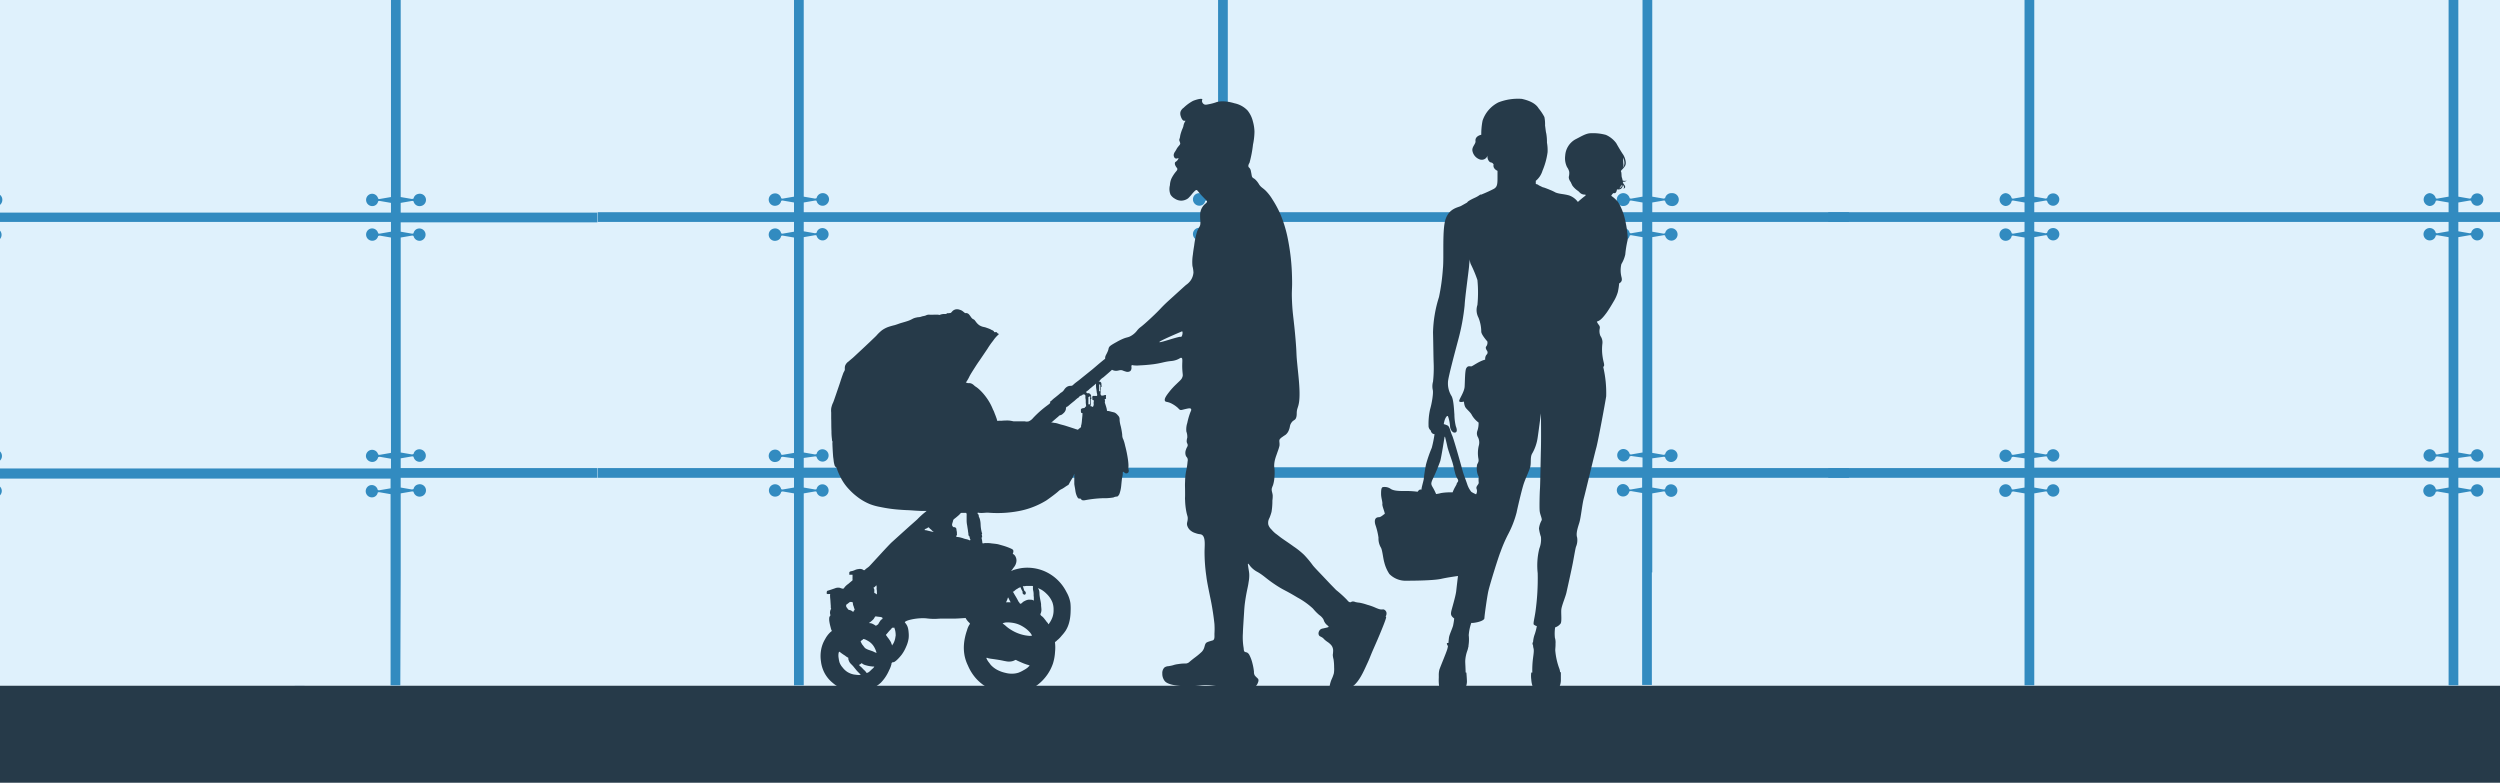 <svg id="Capa_1" data-name="Capa 1" xmlns="http://www.w3.org/2000/svg" viewBox="0 0 642 201"><defs><style>.cls-1{fill:#328bc0;}.cls-2{fill:#dff1fc;}.cls-3{fill:#66a1d7;}.cls-4{fill:#263a49;}</style></defs><path class="cls-1" d="M128.7,57V54.5H78.2V52l2.9-.5a.6.6,0,0,1,.4.1,1.58,1.58,0,0,0,1.9,1.2,1.66,1.66,0,0,0,1.2-1.9,1.58,1.58,0,0,0-1.9-1.2,1.49,1.49,0,0,0-1.2,1.2c-.1,0-.3.1-.4.1l-2.9-.5V-.3H75.7V50.5l-2.9.5a.6.6,0,0,1-.4-.1,1.59,1.59,0,1,0-1.2,1.9,1.49,1.49,0,0,0,1.2-1.2.6.6,0,0,1,.4-.1l2.9.5v2.5H-4.7L-4.76,57H75.7v2.4l-2.9.5a.6.6,0,0,1-.4-.1,1.59,1.59,0,1,0-1.2,1.9,1.49,1.49,0,0,0,1.2-1.2.6.6,0,0,1,.4-.1l2.9.5v55.3l-2.9.5a.6.6,0,0,1-.4-.1,1.59,1.59,0,1,0-1.2,1.9,1.49,1.49,0,0,0,1.2-1.2c.1,0,.3-.1.4-.1l2.9.4v2.5H-4.67c0,.87.06,1.73.1,2.6H75.7v2.5l-2.9.5c-.2,0-.3,0-.4-.1a1.59,1.59,0,1,0-1.2,1.9,1.49,1.49,0,0,0,1.2-1.2c.1,0,.3-.1.4-.1l2.9.5V176h2.5V126.7l2.9-.5a.6.6,0,0,1,.4.1,1.59,1.59,0,1,0,1.2-1.9,1.49,1.49,0,0,0-1.2,1.2.6.6,0,0,1-.4.1l-2.9-.5v-2.5h50.5v-2.5H78.2v-2.5l2.9-.4a.6.6,0,0,1,.4.1,1.59,1.59,0,1,0,1.2-1.9,1.49,1.49,0,0,0-1.2,1.2c-.1,0-.3.1-.4.1l-2.9-.5V60.9l2.9-.5a.6.6,0,0,1,.4.1,1.59,1.59,0,1,0,1.2-1.9,1.49,1.49,0,0,0-1.2,1.2c-.1,0-.3.1-.4.1l-2.9-.5V57Z"/><rect class="cls-2" y="-0.1" width="642" height="176.2"/><path class="cls-3" d="M318.5,27.3h-.4A.3.3,0,0,0,318.5,27.3Z"/><rect class="cls-4" y="176.1" width="642" height="24.9"/><path class="cls-1" d="M424.3,147V126.7l2.9-.5a.6.6,0,0,1,.4.1,1.59,1.59,0,1,0,3.1-.7,1.66,1.66,0,0,0-1.9-1.2,1.49,1.49,0,0,0-1.2,1.2.6.6,0,0,1-.4.1l-2.9-.5v-2.5h50.5v-2.5H424.3v-2.5l2.9-.4a.6.6,0,0,1,.4.1,1.58,1.58,0,0,0,1.9,1.2,1.71,1.71,0,0,0,1.3-1.6,1.58,1.58,0,0,0-1.6-1.6,1.6,1.6,0,0,0-1.6,1.3c-.1,0-.3.1-.4.1l-2.9-.5V60.9l2.9-.5c.2,0,.3,0,.4.1a1.71,1.71,0,0,0,1.6,1.3,1.6,1.6,0,1,0,0-3.2,1.6,1.6,0,0,0-1.6,1.3c-.1,0-.3.1-.4.1l-2.9-.5V57h50.5V54.5H424.3V52l2.9-.5c.2,0,.3,0,.4.1a1.71,1.71,0,0,0,1.6,1.3,1.66,1.66,0,1,0,.3-3.3h-.3a1.6,1.6,0,0,0-1.6,1.3c-.1,0-.3.1-.4.1l-2.9-.5V-.3h-2.5V50.5l-2.9.5a.6.6,0,0,1-.4-.1,1.71,1.71,0,0,0-1.6-1.3,1.66,1.66,0,0,0-.3,3.3h.3a1.6,1.6,0,0,0,1.6-1.3.6.6,0,0,1,.4-.1l2.9.5v2.5H315.3V52l2.9-.5c.2,0,.3,0,.4.1a1.58,1.58,0,0,0,1.9,1.2,1.71,1.71,0,0,0,1.3-1.6,1.58,1.58,0,0,0-1.6-1.6,1.6,1.6,0,0,0-1.6,1.3c-.1,0-.3.1-.4.1l-2.9-.5V-.3h-2.5V50.5l-2.9.5a.6.6,0,0,1-.4-.1,1.59,1.59,0,1,0-3.1.7,1.66,1.66,0,0,0,1.9,1.2,1.49,1.49,0,0,0,1.2-1.2.6.6,0,0,1,.4-.1l2.9.5v2.5H206.4V52l2.9-.5c.2,0,.3,0,.4.1a1.58,1.58,0,0,0,1.9,1.2,1.71,1.71,0,0,0,1.3-1.6,1.58,1.58,0,0,0-1.6-1.6,1.6,1.6,0,0,0-1.6,1.3c-.1,0-.3.1-.4.1l-2.9-.5V-.3h-2.5V50.5L201,51a.6.6,0,0,1-.4-.1,1.58,1.58,0,0,0-1.9-1.2,1.59,1.59,0,1,0,.7,3.1,1.49,1.49,0,0,0,1.2-1.2.6.6,0,0,1,.4-.1l2.9.5v2.5H153.5V57h50.4v2.5L201,60a.6.6,0,0,1-.4-.1,1.58,1.58,0,0,0-1.9-1.2,1.59,1.59,0,1,0,.7,3.1,1.49,1.49,0,0,0,1.2-1.2.6.6,0,0,1,.4-.1l2.9.5v55.3l-2.9.5a.6.6,0,0,1-.4-.1,1.58,1.58,0,0,0-1.9-1.2,1.59,1.59,0,1,0,.7,3.1,1.49,1.49,0,0,0,1.2-1.2c.1,0,.3-.1.4-.1l2.9.4v2.5H153.5v2.5h50.4v2.5l-2.9.5a.6.6,0,0,1-.4-.1,1.59,1.59,0,1,0-1.2,1.9,1.49,1.49,0,0,0,1.2-1.2c.1,0,.3-.1.4-.1l2.9.5V176h2.5V126.7l2.9-.5a.6.6,0,0,1,.4.1,1.58,1.58,0,0,0,1.9,1.2,1.59,1.59,0,0,0-.7-3.1,1.49,1.49,0,0,0-1.2,1.2.6.6,0,0,1-.4.1l-2.9-.5v-2.5H312.8v2.5l-2.9.5a.6.6,0,0,1-.4-.1,1.59,1.59,0,1,0-3.1.7,1.66,1.66,0,0,0,1.9,1.2,1.49,1.49,0,0,0,1.2-1.2c.1,0,.3-.1.4-.1l2.9.5V176h2.5V126.7l2.9-.5a.6.6,0,0,1,.4.1,1.59,1.59,0,1,0,3.1-.7,1.66,1.66,0,0,0-1.9-1.2,1.49,1.49,0,0,0-1.2,1.2.6.6,0,0,1-.4.1l-2.9-.5v-2.5H421.7v2.5l-2.9.5c-.2,0-.3,0-.4-.1a1.71,1.71,0,0,0-1.6-1.3,1.6,1.6,0,0,0,0,3.2,1.6,1.6,0,0,0,1.6-1.3c.1,0,.3-.1.4-.1l2.9.5v49.3h2.5V147ZM312.8,59.4l-2.9.5a.6.6,0,0,1-.4-.1,1.59,1.59,0,1,0-3.1.7,1.66,1.66,0,0,0,1.9,1.2,1.49,1.49,0,0,0,1.2-1.2.6.6,0,0,1,.4-.1l2.9.5v55.3l-2.9.5a.6.6,0,0,1-.4-.1,1.59,1.59,0,1,0-3.1.7,1.66,1.66,0,0,0,1.9,1.2,1.49,1.49,0,0,0,1.2-1.2c.1,0,.3-.1.4-.1l2.9.4v2.5H206.4v-2.5l2.9-.4a.6.6,0,0,1,.4.1,1.58,1.58,0,0,0,1.9,1.2,1.59,1.59,0,0,0-.7-3.1,1.49,1.49,0,0,0-1.2,1.2c-.1,0-.3.1-.4.1l-2.9-.5V60.9l2.9-.5c.2,0,.3,0,.4.1a1.58,1.58,0,0,0,1.9,1.2,1.59,1.59,0,0,0-.7-3.1,1.49,1.49,0,0,0-1.2,1.2c-.1,0-.3.1-.4.1l-2.9-.5V57H312.8Zm109,0-2.9.5a.6.6,0,0,1-.4-.1,1.58,1.58,0,0,0-1.9-1.2,1.71,1.71,0,0,0-1.3,1.6,1.58,1.58,0,0,0,1.6,1.6,1.6,1.6,0,0,0,1.6-1.3.6.6,0,0,1,.4-.1l2.9.5v55.3l-2.9.5a.6.6,0,0,1-.4-.1,1.71,1.71,0,0,0-1.6-1.3,1.6,1.6,0,1,0,0,3.2h0a1.6,1.6,0,0,0,1.6-1.3c.1,0,.3-.1.4-.1l2.9.4V120H315.3v-2.5l2.9-.4a.6.6,0,0,1,.4.1,1.59,1.59,0,1,0,3.1-.7,1.66,1.66,0,0,0-1.9-1.2,1.49,1.49,0,0,0-1.2,1.2c-.1,0-.3.1-.4.1l-2.9-.5V60.9l2.9-.5c.2,0,.3,0,.4.1a1.59,1.59,0,1,0,3.1-.7,1.66,1.66,0,0,0-1.9-1.2,1.49,1.49,0,0,0-1.2,1.2c-.1,0-.3.1-.4.1l-2.9-.5V57H421.7v2.4Z"/><path class="cls-1" d="M635.8,124.4a1.49,1.49,0,0,0-1.2,1.2.6.6,0,0,1-.4.1l-2.9-.5v-2.5H645c-.08-.87-.14-1.73-.19-2.6H631.3v-2.5l2.9-.4a.6.6,0,0,1,.4.1,1.59,1.59,0,1,0,1.2-1.9,1.49,1.49,0,0,0-1.2,1.2c-.1,0-.3.1-.4.1l-2.9-.5V60.9l2.9-.5a.6.6,0,0,1,.4.1,1.59,1.59,0,1,0,1.2-1.9,1.49,1.49,0,0,0-1.2,1.2c-.1,0-.3.1-.4.1l-2.9-.5V57h11.39c0-.83,0-1.67,0-2.5H631.3V52l2.9-.5a.6.6,0,0,1,.4.1,1.58,1.58,0,0,0,1.9,1.2,1.66,1.66,0,0,0,1.2-1.9,1.58,1.58,0,0,0-1.9-1.2,1.49,1.49,0,0,0-1.2,1.2c-.1,0-.3.1-.4.1l-2.9-.5V-.3h-2.5V50.5l-2.9.5a.6.6,0,0,1-.4-.1,1.71,1.71,0,0,0-1.6-1.3,1.67,1.67,0,0,0-1.5,1.8,1.7,1.7,0,0,0,1.5,1.5,1.6,1.6,0,0,0,1.6-1.3.6.6,0,0,1,.4-.1l2.9.5v2.5H522.4V52l2.9-.5a.6.6,0,0,1,.4.1,1.58,1.58,0,0,0,1.9,1.2,1.66,1.66,0,0,0,1.2-1.9,1.58,1.58,0,0,0-1.9-1.2,1.49,1.49,0,0,0-1.2,1.2c-.1,0-.3.1-.4.1l-2.9-.5V-.3h-2.5V50.5L517,51a.6.6,0,0,1-.4-.1,1.71,1.71,0,0,0-1.6-1.3,1.67,1.67,0,0,0-1.5,1.8,1.7,1.7,0,0,0,1.5,1.5,1.6,1.6,0,0,0,1.6-1.3.6.6,0,0,1,.4-.1l2.9.5v2.5H469.5V57h50.4v2.5L517,60a.6.6,0,0,1-.4-.1,1.59,1.59,0,1,0-1.2,1.9,1.49,1.49,0,0,0,1.2-1.2.6.6,0,0,1,.4-.1l2.9.5v55.3l-2.9.5a.6.6,0,0,1-.4-.1,1.59,1.59,0,1,0-1.2,1.9,1.49,1.49,0,0,0,1.2-1.2c.1,0,.3-.1.4-.1l2.9.4v2.5H469.5v2.5h50.4v2.5l-2.9.5c-.2,0-.3,0-.4-.1a1.58,1.58,0,0,0-1.9-1.2,1.71,1.71,0,0,0-1.3,1.6,1.58,1.58,0,0,0,1.6,1.6,1.6,1.6,0,0,0,1.6-1.3c.1,0,.3-.1.4-.1l2.9.5V176h2.5V126.7l2.9-.5a.6.6,0,0,1,.4.1,1.59,1.59,0,1,0,1.2-1.9,1.49,1.49,0,0,0-1.2,1.2.6.6,0,0,1-.4.1l-2.9-.5v-2.5H628.8v2.5l-2.9.5c-.2,0-.3,0-.4-.1a1.58,1.58,0,0,0-1.9-1.2,1.71,1.71,0,0,0-1.3,1.6,1.58,1.58,0,0,0,1.6,1.6,1.6,1.6,0,0,0,1.6-1.3c.1,0,.3-.1.4-.1l2.9.5V176h2.5V126.7l2.9-.5a.6.6,0,0,1,.4.1,1.59,1.59,0,1,0,1.2-1.9Zm-7-65-2.9.5a.6.6,0,0,1-.4-.1,1.59,1.59,0,1,0-1.2,1.9,1.49,1.49,0,0,0,1.2-1.2.6.6,0,0,1,.4-.1l2.9.5v55.3l-2.9.5a.6.6,0,0,1-.4-.1,1.59,1.59,0,1,0-1.2,1.9,1.49,1.49,0,0,0,1.2-1.2c.1,0,.3-.1.4-.1l2.9.4v2.5H522.4v-2.5l2.9-.4a.6.6,0,0,1,.4.1,1.59,1.59,0,1,0,1.2-1.9,1.49,1.49,0,0,0-1.2,1.2c-.1,0-.3.1-.4.1l-2.9-.5V60.9l2.9-.5a.6.6,0,0,1,.4.1,1.59,1.59,0,1,0,1.2-1.9,1.49,1.49,0,0,0-1.2,1.2c-.1,0-.3.1-.4.1l-2.9-.5V57H628.8Z"/><path class="cls-1" d="M-2.7,117.4a1.6,1.6,0,0,0,1.6,1.3,1.58,1.58,0,0,0,1.6-1.6,1.58,1.58,0,0,0-1.6-1.6,1.6,1.6,0,0,0-1.6,1.3c-.1,0-.3.1-.4.1l-1.69-.28,0,1,1.66-.29A.6.6,0,0,1-2.7,117.4Z"/><path class="cls-1" d="M-4.64,51.87l1.54-.27c.2,0,.3,0,.4.1A1.71,1.71,0,0,0-1,53,1.67,1.67,0,0,0,.6,51.3,1.58,1.58,0,0,0-1,49.7,1.53,1.53,0,0,0-2.6,51c-.1,0-.3.1-.4.1l-1.61-.27Z"/><path class="cls-1" d="M-1.2,58.7A1.6,1.6,0,0,0-2.8,60H-3l-1.82-.3c0,.36,0,.72,0,1.08l1.64-.28a.6.6,0,0,1,.4.1,1.6,1.6,0,0,0,1.6,1.3A1.58,1.58,0,0,0,.4,60.3,1.58,1.58,0,0,0-1.2,58.7Z"/><path class="cls-1" d="M153.4,57.1V54.6H102.9V52.1l2.9-.5c.2,0,.3,0,.4.1a1.58,1.58,0,0,0,1.9,1.2,1.59,1.59,0,1,0-.7-3.1,1.49,1.49,0,0,0-1.2,1.2c-.1,0-.3.1-.4.1l-2.9-.5V-.2h-2.5V50.6l-2.9.5a.6.6,0,0,1-.4-.1,1.58,1.58,0,0,0-1.9-1.2,1.59,1.59,0,0,0,.7,3.1,1.49,1.49,0,0,0,1.2-1.2.6.6,0,0,1,.4-.1l2.9.5v2.5H-4.7L-4.76,57H100.4v2.5l-2.9.5c-.2,0-.3,0-.4-.1a1.58,1.58,0,0,0-1.9-1.2,1.59,1.59,0,0,0,.7,3.1,1.49,1.49,0,0,0,1.2-1.2c.1,0,.3-.1.4-.1l2.9.5v55.3l-2.9.5a.6.6,0,0,1-.4-.1,1.59,1.59,0,0,0-3.1.7,1.66,1.66,0,0,0,1.9,1.2,1.49,1.49,0,0,0,1.2-1.2c.1,0,.3-.1.4-.1l2.9.5v2.5H-4.66c0,.87.06,1.73.1,2.6H100.3v2.5l-2.9.5a.6.6,0,0,1-.4-.1,1.58,1.58,0,0,0-1.9-1.2,1.59,1.59,0,0,0,.7,3.1,1.49,1.49,0,0,0,1.2-1.2.6.6,0,0,1,.4-.1l2.9.5V176h2.5l.1-28.9V126.7l2.9-.5c.2,0,.3,0,.4.1a1.58,1.58,0,0,0,1.9,1.2,1.59,1.59,0,1,0-.7-3.1,1.49,1.49,0,0,0-1.2,1.2c-.1,0-.3.1-.4.1l-2.9-.5v-2.5h50.5v-2.5H102.9v-2.5l2.9-.5a.6.6,0,0,1,.4.1,1.59,1.59,0,1,0,3.1-.7,1.66,1.66,0,0,0-1.9-1.2,1.49,1.49,0,0,0-1.2,1.2c-.1,0-.3.1-.4.1l-2.9-.5V61l2.9-.5a.6.6,0,0,1,.4.1,1.58,1.58,0,0,0,1.9,1.2,1.59,1.59,0,0,0-.7-3.1,1.49,1.49,0,0,0-1.2,1.2.6.6,0,0,1-.4.1l-2.9-.5V57.1Z"/><path class="cls-1" d="M-1.1,124.5a1.6,1.6,0,0,0-1.6,1.3c-.1,0-.3.1-.4.1l-1.36-.23c0,.29,0,.57,0,.86l1.32-.23c.2,0,.3,0,.4.1a1.69,1.69,0,0,0,1.6,1.3,1.64,1.64,0,0,0,1.6-1.6A1.58,1.58,0,0,0-1.1,124.5Z"/><path class="cls-4" d="M355.91,158.17a1.41,1.41,0,0,0,.13-.88,1.11,1.11,0,0,0-.66-.77c-.23-.07-.26,0-.67,0a3.12,3.12,0,0,1-.91-.23c-.39-.14-.68-.28-.77-.32a14.62,14.62,0,0,0-1.91-.66,14,14,0,0,0-1.95-.53,8.63,8.63,0,0,1-1.1-.17,1.51,1.51,0,0,0-.82-.14c-.25.06-.3.18-.49.19-.39,0-.72-.44-.81-.57a29,29,0,0,0-2.83-2.57c-1.94-2-.83-.83-2.68-2.79s-2.8-2.91-3.3-3.54a25.14,25.14,0,0,0-2.27-2.72,20.06,20.06,0,0,0-2.71-2.16c-1-.75-2.86-1.95-3.52-2.48l-.68-.53-.46-.34a8.14,8.14,0,0,1-1-1,2.84,2.84,0,0,1-.8-1.25,2.67,2.67,0,0,1,0-.91A2.89,2.89,0,0,1,326,133a11.92,11.92,0,0,0,.53-1.56,16.59,16.59,0,0,0,.22-2.91,7.82,7.82,0,0,0,.08-1.36c-.09-.77-.34-1.09-.23-1.75a7.07,7.07,0,0,1,.31-.83,8.62,8.62,0,0,0,.34-1.74,13.59,13.59,0,0,0,.07-1.94c0-.84-.12-.81-.11-1.4a7.06,7.06,0,0,1,.34-1.93c.1-.37.11-.32.53-1.55a13.29,13.29,0,0,0,.49-1.55c.1-.91-.21-1.27.12-1.75a3.27,3.27,0,0,1,.68-.56c.49-.37.6-.38.83-.57a2.84,2.84,0,0,0,.83-1.29c.29-.73.15-1,.5-1.59a2.66,2.66,0,0,1,.49-.61s.42-.28.49-.34c.48-.35.49-1.34.49-1.59,0-1.31.4-1.47.61-3,.35-2.69-.18-6.61-.49-9.88-.29-3-.08-2.05-.42-6.14-.45-5.37-.75-6.18-.91-9.77-.14-3.29.1-2.84,0-6.29a55.16,55.16,0,0,0-1-9.39,32.8,32.8,0,0,0-2-6.74,26.41,26.41,0,0,0-2-3.71A12,12,0,0,0,325,48.94c-.79-.75-1.1-.78-1.63-1.52a5.57,5.57,0,0,0-1.1-1.4c-.37-.29-.51-.27-.68-.53s-.11-.38-.35-1.48a1.77,1.77,0,0,0-.3-.79c-.14-.18-.23-.21-.3-.34-.2-.38.14-.93.23-1.06a29.78,29.78,0,0,0,.9-4.7,16.9,16.9,0,0,0,.38-3.33,10.73,10.73,0,0,0-.41-2.62,7.11,7.11,0,0,0-1.37-2.8A6.44,6.44,0,0,0,317,26.52c-.52-.16-3.07-.91-4.88-.19a13.22,13.22,0,0,1-1.78.45c-.61.13-.88.15-1.14,0a1.05,1.05,0,0,1-.53-.83c0-.27.13-.35.08-.46-.15-.27-1.36,0-2.39.42a10.87,10.87,0,0,0-2.42,1.78,2.08,2.08,0,0,0-.8,1.06,2,2,0,0,0,.08,1.1c.12.41.44,1.16.87,1.17.12,0,.26-.06.3,0s-.08.23-.13.29a3.36,3.36,0,0,0-.37,1.11c-.2.67-.25.56-.55,1.47-.38,1.16-.23,1.18-.43,1.72a.82.82,0,0,0-.06.47,3.34,3.34,0,0,0,.14.38c.05.16.08.29.09.33.05.32-.3.56-.72,1.14-.22.3-.08.17-.6,1a1.8,1.8,0,0,0-.35.79,1.07,1.07,0,0,0,.12.62.6.6,0,0,0,.35.35.75.75,0,0,0,.44,0c.15-.05.24-.13.28-.09s0,.08,0,.18a1.49,1.49,0,0,1-.3.45c-.28.32-.47.31-.57.53a1.1,1.1,0,0,0,.15.83c.22.47.44.52.46.8s-.19.48-.42.76a9.12,9.12,0,0,0-1.06,1.63,4.65,4.65,0,0,0-.42,1.77,3.84,3.84,0,0,0,.15,2.43A3,3,0,0,0,301.67,51a3.11,3.11,0,0,0,1.67.53,3.06,3.06,0,0,0,1.78-.61,12.25,12.25,0,0,0,1.1-1.24c.72-.81.89-.89,1.06-.88s.3.25.94,1c.38.44.87.93,1.14,1.21.53.54.6.57.61.72,0,.45-.65.56-1.21,1.48a3.44,3.44,0,0,0-.42.94,3.82,3.82,0,0,0-.15,1.18c0,1.16.1,1.42.07,2,0,.81-.37.93-.83,2.08a19.81,19.81,0,0,0-.76,3.6c-.13.79-.24,1.46-.34,2.38a11.73,11.73,0,0,0-.11,2.92,8,8,0,0,1,.26,1.67,4.11,4.11,0,0,1-.75,2.08,4.5,4.5,0,0,1-1.14,1.1c-.1.07-1.55,1.39-4.43,4-2.29,2.1-1.82,1.92-4.55,4.47-3.07,2.87-2.67,2.17-3.52,3.14a5.22,5.22,0,0,1-2,1.67c-.54.23-.75.18-1.63.53a15.4,15.4,0,0,0-1.74.87c-1.56.85-1.75,1.09-1.85,1.25-.3.44-.07.45-.5,1.36-.32.71-.59,1-.57,1.52,0,0,0,.1,0,.16l-.42.32-.8.66c-1,.84-1.26,1.08-1.79,1.52-.31.27-.22.19-1.39,1.13l-2,1.61c-.59.51-1.27.92-1.83,1.48a.8.8,0,0,1-.23.16.83.83,0,0,1-.45.07,1.82,1.82,0,0,0-.91.27,2.51,2.51,0,0,0-.71.74c-.09.12-.13.18-.23.3a2.12,2.12,0,0,1-.53.42c-.32.2-.23.22-1.22,1-.51.42-.59.45-.88.71s-.45.45-.61.53a.21.21,0,0,0-.12.1c-.05.11.05.21,0,.33a.32.32,0,0,1-.1.13,5.08,5.08,0,0,1-.47.38,26.93,26.93,0,0,0-3.79,3.33,3,3,0,0,1-.92.77,1.45,1.45,0,0,1-.23.11,2,2,0,0,1-1,0c-.41,0-.83,0-1.24,0-1.29,0-1.27,0-1.65,0a11,11,0,0,0-1.12-.2,8,8,0,0,0-1.06,0c-.5,0-1,.06-1,.06a6.06,6.06,0,0,0-.74,0,.31.31,0,0,1-.24,0,.24.24,0,0,1-.08-.18,5.32,5.32,0,0,0-.25-.77,7.57,7.57,0,0,0-.27-.71c-.14-.36-.17-.46-.27-.71s-.19-.4-.25-.51a13.93,13.93,0,0,0-.81-1.71,14.68,14.68,0,0,0-1.3-1.93,13.48,13.48,0,0,0-1.48-1.59c-.75-.67-.76-.52-1.29-1a2.1,2.1,0,0,0-.73-.48,1.81,1.81,0,0,0-.43-.09c-.19,0-.21,0-.4,0s-.19-.09-.4-.11c0,0-.11,0-.13,0s.07-.13.09-.15a10.62,10.62,0,0,0,.88-1.55c.36-.66.72-1.21,1.22-2,.27-.41.62-1,1.33-2l1.2-1.77h0s.14-.21.83-1.23a20,20,0,0,1,1.46-2.08A7.9,7.9,0,0,1,256.32,86s.17-.11.15-.2,0-.07-.08-.11-.17-.06-.25-.13-.06-.16-.16-.22a.38.38,0,0,0-.19-.05c-.14,0-.18,0-.34,0s-.15,0-.16,0,0-.12-.06-.2-.23-.22-.36-.27c-.48-.18-.2-.15-1-.46l-.75-.27c-.41-.12-.47-.1-.78-.19a3.56,3.56,0,0,1-.87-.39,3.86,3.86,0,0,1-.87-.89c-.25-.31-.3-.45-.53-.58a2.5,2.5,0,0,1-.44-.27,4.27,4.27,0,0,1-.28-.34,5.85,5.85,0,0,0-.41-.56,1.07,1.07,0,0,0-.46-.39,1,1,0,0,0-.45-.08.29.29,0,0,1-.16,0,.47.47,0,0,1-.24-.16s-.16-.13-.43-.34a1.92,1.92,0,0,0-.68-.33,2,2,0,0,0-1-.14,1.71,1.71,0,0,0-.9.44l-.29.32a.57.57,0,0,1-.11.12.47.47,0,0,1-.26.07l-.3.05c-.24,0-.29,0-.39,0s-.1.08-.19.13a.7.7,0,0,1-.41.07,3.79,3.79,0,0,0-.88.08l-.31.09a1.22,1.22,0,0,1-.2.07c-.12,0-.19,0-.34-.06h-.34c-.31,0-.57,0-.78,0a8.93,8.93,0,0,1-1.2,0,1.63,1.63,0,0,0-.5.05,2.23,2.23,0,0,0-.4.16,3.07,3.07,0,0,1-.65.16c-.52.11-.48.17-.89.24s-.36,0-.74.1a3.7,3.7,0,0,0-.69.18c-.39.14-.47.24-.9.43a6.35,6.35,0,0,1-.87.34c-.54.18-.88.27-1.26.38-1,.29-1,.35-1.95.64A17.34,17.34,0,0,0,228,84a6.87,6.87,0,0,0-1.52.82,10.52,10.52,0,0,0-1.44,1.39c-.12.13-.63.61-1.64,1.58-.72.68-1.54,1.46-2.61,2.45S219.23,91.7,219,91.9s-.53.43-1.08.92A2.32,2.32,0,0,0,217,94a3.89,3.89,0,0,0-.06.51,3,3,0,0,1,0,.52,3.31,3.31,0,0,1-.27.54,3.63,3.63,0,0,0-.2.48c-.43,1.19-.59,1.72-.59,1.72-.11.38-.48,1.44-1.21,3.57-.43,1.25-.64,1.87-.74,2.07a4.91,4.91,0,0,0-.35.92,3.6,3.6,0,0,0-.13.58,4.64,4.64,0,0,0,0,1c0,.49,0,1,0,1.47.05,1.61,0,1.72.07,3.41a14.08,14.08,0,0,0,.14,2.08.57.57,0,0,0,0,.23,1.56,1.56,0,0,0,.1.22.71.71,0,0,1,0,.39c0,.45.08,2.13.16,3.16.05.78.06.48.18,1.59a6,6,0,0,0,.17.83,1.14,1.14,0,0,0,.18.46c.11.15.2.17.31.31a1.1,1.1,0,0,1,.21.47,12.24,12.24,0,0,0,.82,1.9,12.58,12.58,0,0,0,2.3,3.29,15.43,15.43,0,0,0,1.94,1.77,13.72,13.72,0,0,0,3.44,2,14.36,14.36,0,0,0,2.56.7,37.5,37.5,0,0,0,5.29.72c1.53.12,1.52.06,3.4.2,0,0,1.86.13,2.49.1h.53c.1,0,.19,0,.2,0s-.15.15-.18.17a19.67,19.67,0,0,0-2.21,2c-.73.65-1.29,1.15-1.89,1.67l-2.41,2.17-2.21,2c-.93.85-4.89,5.25-5.76,6.15-.33.35-.8.57-1.13.93a.39.39,0,0,1-.22.13.47.47,0,0,1-.34-.15,1.61,1.61,0,0,0-1.08-.15,3.2,3.2,0,0,0-.82.19,4.73,4.73,0,0,1-.51.21,2.43,2.43,0,0,1-.45.13,1.15,1.15,0,0,0-.45.13.45.45,0,0,0-.18.2c0,.1,0,.12,0,.42,0,.09,0,.14,0,.18s.07,0,.18,0h.42l.23,0s0,.19,0,.21c0,.19,0,.37,0,.59a2.46,2.46,0,0,0,0,.41c0,.09.05.13,0,.2s-.18.2-.22.22-.3.24-.86.72a4.53,4.53,0,0,0-1,.92.53.53,0,0,1-.26.29.47.47,0,0,1-.31,0,4.07,4.07,0,0,1-.6-.2,2.12,2.12,0,0,0-1.24.12l-.44.15-.58.2-.71.23a.49.49,0,0,0-.33.16,1,1,0,0,0-.08.29c0,.28,0,.33,0,.35s.09.07.19.09a.88.88,0,0,0,.39,0c.17,0,.24,0,.29,0s0,.11,0,.16a2.83,2.83,0,0,0,0,.5c0,.32.06.65.08,1,.06,1,.1,1.45.1,1.46a1.65,1.65,0,0,0,0,.34l0,.18a.23.23,0,0,1,.09.14c0,.07-.07.12-.13.23a.71.71,0,0,0-.09.27,1.73,1.73,0,0,0,0,1,.47.47,0,0,1,0,.26.35.35,0,0,1-.12.18c-.25.24-.15,1.18-.13,1.29a12.23,12.23,0,0,0,.31,1.45c.16.65.19.72.24.77a.34.34,0,0,1,.07.2c0,.16-.22.27-.27.3a6.78,6.78,0,0,0-1.43,1.86,8,8,0,0,0-1.07,3,9,9,0,0,0,0,2.69,8.61,8.61,0,0,0,.92,3,8.25,8.25,0,0,0,2.05,2.5,9.54,9.54,0,0,0,2.68,1.66,9.18,9.18,0,0,0,3.58.63,9.55,9.55,0,0,0,3.27-.56,8.32,8.32,0,0,0,2.91-1.76,10.63,10.63,0,0,0,2.09-3.16,6.76,6.76,0,0,0,.61-1.6.42.42,0,0,1,.46-.47c.45,0,1.42-1,2.11-1.87a9.78,9.78,0,0,0,1.2-2.13,7.8,7.8,0,0,0,.64-2.16,7.23,7.23,0,0,0,0-1.44,7,7,0,0,0-.13-1,3.25,3.25,0,0,0-.79-1.55c-.49-.48,2.93-1.34,5.45-1.12a14.68,14.68,0,0,0,2.48.13c.33,0,.83-.07,1.58-.06.4,0,.58,0,1,0s1.09,0,1.9,0c0,0,.87,0,1.75-.07l1.25-.08a.13.13,0,0,1,.13,0c.05,0,.06.1.07.12A5,5,0,0,0,249,160a.32.32,0,0,1,.07.22.27.27,0,0,1-.11.17,5.24,5.24,0,0,0-.63,1.46,14.37,14.37,0,0,0-.51,1.8,13.25,13.25,0,0,0-.28,1.9,11,11,0,0,0,.2,3,10.63,10.63,0,0,0,.82,2.35,12.28,12.28,0,0,0,2,3.23,11.82,11.82,0,0,0,3.29,2.6,12.14,12.14,0,0,0,5.31,1.36,10.86,10.86,0,0,0,7-2,11.9,11.9,0,0,0,2.9-3,11.55,11.55,0,0,0,1.35-2.73,12.49,12.49,0,0,0,.53-3,10.69,10.69,0,0,0,0-2.19.34.34,0,0,1,0-.26.38.38,0,0,1,.12-.13c.24-.14.42-.39.65-.55a7.28,7.28,0,0,0,.94-1,10,10,0,0,0,1-1.26,7.45,7.45,0,0,0,.9-2.09,9.9,9.9,0,0,0,.28-1.44,14.9,14.9,0,0,0,.11-1.65,13.25,13.25,0,0,0-.06-1.94,8.09,8.09,0,0,0-1-2.79,11.55,11.55,0,0,0-1.6-2.4,11.35,11.35,0,0,0-4.12-3,11.23,11.23,0,0,0-5.87-.77,15.31,15.31,0,0,0-1.7.39,2.79,2.79,0,0,0-.59.21c-.15.08-.26.17-.29.14s.08-.16.2-.32.31-.45.48-.67a2.8,2.8,0,0,0,.61-1.36,2.07,2.07,0,0,0-.15-1.2c0-.07-.32-.65-.62-.76a.27.27,0,0,1-.13-.1c0-.09,0-.18.07-.27a1,1,0,0,0,.05-.53c0-.28-.4-.46-.72-.6a15.76,15.76,0,0,0-2-.72c-1.07-.3-1.1-.32-1.37-.37s-.69-.1-1.53-.19a6,6,0,0,0-1.25-.07,2.34,2.34,0,0,0-.75.05.28.28,0,0,1-.24,0c-.08,0-.09-.15-.1-.27a8.14,8.14,0,0,0-.17-1,.22.22,0,0,1,0-.21c0-.05.08,0,.11-.09s0-.11,0-.23-.06-.28-.08-.38a.19.19,0,0,1,0-.13c0-.06.07-.07.09-.11s-.07-.32-.08-.33a9.31,9.31,0,0,1-.31-2.17,5.66,5.66,0,0,0-.3-1.63,1,1,0,0,1-.18-.48c0-.13,0-.27-.07-.36s-.07,0-.13-.1a.3.3,0,0,1-.06-.35c.06-.08.22,0,.26,0,.9.16,1.83-.11,2.74,0a29.36,29.36,0,0,0,7.5-.43,20.93,20.93,0,0,0,7.09-2.72c.78-.52,2.77-2,3.14-2.39l.23-.2a4.16,4.16,0,0,1,.71-.4,9.89,9.89,0,0,0,.92-.6c.61-.4.61-.34.73-.47s.17-.34.56-1c.17-.29.19-.3.4-.66a5.59,5.59,0,0,0,.35-.68c.09-.25.14-.44.17-.43a1,1,0,0,1,0,.29c0,.24,0,.23,0,1.06s0,.81,0,1.06,0,.29.13,1,.14.95.21,1.28a4.4,4.4,0,0,0,.53,1.4c.15.2.25.23.29.24s.26,0,.4,0a.7.7,0,0,1,.15.14c.18.18.18.2.23.23s.13.08.38.08a1.71,1.71,0,0,0,.55-.05,29.94,29.94,0,0,1,4.43-.49,14.32,14.32,0,0,0,2.75-.19,2.34,2.34,0,0,1,.77-.23.55.55,0,0,0,.34-.08.81.81,0,0,0,.19-.21,2.36,2.36,0,0,0,.21-.31,8.49,8.49,0,0,0,.49-2.19c.11-1.13.17-1.7.24-2.11a4.38,4.38,0,0,0,.16-.94c0-.24,0-.5.07-.53s.07,0,.19.1a4.1,4.1,0,0,0,.4.28.67.67,0,0,0,.47,0,.61.61,0,0,0,.36-.33.94.94,0,0,0,0-.63c-.15-.63.09-.48-.12-2.24-.09-.72-.19-1.25-.28-1.74s-.24-1.21-.49-2.15a10.28,10.28,0,0,0-.45-1.57,2.08,2.08,0,0,1-.21-.52,2.43,2.43,0,0,1-.08-.69,18.7,18.7,0,0,0-.39-2.24,7.6,7.6,0,0,1-.29-1.57,1.52,1.52,0,0,0-.11-.75,1.65,1.65,0,0,0-.36-.48,2.43,2.43,0,0,0-.78-.66,6.42,6.42,0,0,0-.72-.19l-.59-.16a2,2,0,0,0-.43-.07.34.34,0,0,1-.15,0c-.13-.07-.13-.3-.14-.43a10.2,10.2,0,0,0-.28-1c-.19-.64-.23-.62-.23-.82a1.45,1.45,0,0,0,0-.63s-.08-.13,0-.18.05,0,.13,0a.57.57,0,0,0,.15-.09c.09-.09,0-.21,0-.47s.08-.37,0-.45-.19,0-.23,0l-.19,0a2.43,2.43,0,0,1-.27.11,1.1,1.1,0,0,1-.28,0c-.18,0-.2,0-.23,0s0,0-.09-.17l-.08-.13a.55.55,0,0,1,0-.32s0-.34.07-.73,0-.71,0-.71l.06-.13a.23.23,0,0,0,.11-.08c.07-.09,0-.2,0-.39-.06-.39,0-.45-.08-.62a.65.65,0,0,0-.18-.2.7.7,0,0,0-.33-.13c-.1,0-.16,0-.17,0s.09-.07.19-.13a1.19,1.19,0,0,0,.26-.29,3,3,0,0,1,.74-.62c.11-.08.57-.48,1.48-1.27.49-.43.68-.6.78-.7a2.39,2.39,0,0,0,1,.27c.74,0,1-.31,1.7-.11a6.13,6.13,0,0,0,.84.3,1.3,1.3,0,0,0,1.13-.11.88.88,0,0,0,.27-.42c.19-.52-.07-.9.11-1.06s.33,0,.57,0a7.7,7.7,0,0,0,1.52,0c1.9-.08,3.52-.3,3.52-.3,2.23-.31,2.61-.6,4.35-.8a5.79,5.79,0,0,0,1.52-.3c.87-.31,1.07-.65,1.32-.53.42.19.07,1.17.23,3.29.07,1,.18,1.18,0,1.63-.2.63-.57.85-1.55,1.82a18.25,18.25,0,0,0-1.75,1.89c-.72.93-1.46,1.87-1.17,2.43.19.35.57.12,1.63.64a7.89,7.89,0,0,1,1.63,1.1c.36.35.42.49.68.57s.6-.07,1.48-.27c.65-.14,1.08-.23,1.25,0s0,.53-.15.86a17.62,17.62,0,0,0-.8,2.77,5.28,5.28,0,0,0-.23,2.2,3.8,3.8,0,0,1,.23,1.59,3.24,3.24,0,0,0-.15.87c0,.51.24.6.26,1s-.24.5-.45,1.21a2.12,2.12,0,0,0,0,1.59c.14.28.31.34.42.69a1.5,1.5,0,0,1,0,.75,17.35,17.35,0,0,1-.26,1.9,15.12,15.12,0,0,0-.38,3.22c-.06,1.15,0,1.2,0,3.29,0,1.05-.05,1,0,1.44a17.75,17.75,0,0,0,.34,3.11c.23,1.1.36,1.11.34,1.66,0,.82-.3,1.09-.15,1.75a2.64,2.64,0,0,0,.72,1.21,3.51,3.51,0,0,0,1.4.79c1,.37,1.26.21,1.63.42.95.52.77,2.43.72,4.05a43.19,43.19,0,0,0,.46,6.63c.13,1.17.47,2.86,1.17,6.25,0,0,.59,2.87.91,6a20.75,20.75,0,0,1,0,2.5c0,.7.08,1.34-.3,1.63-.14.1-.21.08-.8.27a5.4,5.4,0,0,0-.83.3c-.74.43-.39,1.36-1.25,2.35-.11.13-.28.27-.61.57-.5.44-.89.73-1.17.94-1.67,1.26-1.46,1.26-1.86,1.44-.61.28-.55,0-2.38.27-1.5.2-1,.31-2.66.56a1.81,1.81,0,0,0-1,.35,2,2,0,0,0-.53,1.51,3,3,0,0,0,.61,1.93c.24.3.75.79,2.8,1.14a19.73,19.73,0,0,0,4.36.19c2.22-.1,2.05-.29,3.56-.27s1.5.22,4,.34a15.77,15.77,0,0,1,2.62.19,14,14,0,0,0,2.15.46,9.74,9.74,0,0,0,1.63,0,4.41,4.41,0,0,0,1.75-.31A2.35,2.35,0,0,0,323,175.4c.08-.19.31-.7.08-1.06a3.73,3.73,0,0,0-.38-.38,5.41,5.41,0,0,1-.46-.49,1.61,1.61,0,0,1-.22-.95,14,14,0,0,0-.38-2.12,9.46,9.46,0,0,0-.76-2.12,1.59,1.59,0,0,0-.53-.65c-.32-.19-.55-.11-.76-.3s-.19-.74-.22-.91a16.52,16.52,0,0,1-.19-3.9c0-.55.1-2.11.3-5.23.06-1,.11-1.67.23-2.57s.28-1.82.41-2.5c.27-1.4.38-1.68.53-2.77a8.73,8.73,0,0,0,.16-1.85c0-.55-.19-1.48-.23-1.78-.1-.68-.17-1-.08-1.06s.35.35.61.68a6.11,6.11,0,0,0,1.89,1.48c1.71,1,2.19,1.75,5,3.56,2.06,1.3,1.83.94,5.26,3a19.35,19.35,0,0,1,3.91,2.8,13,13,0,0,0,1.61,1.65,3.61,3.61,0,0,1,1,1c.23.39.16.49.4.87.46.78,1.07.94,1,1.18,0,.05-.08.12-1.44.41a1.65,1.65,0,0,0-.57.19,1.36,1.36,0,0,0-.55.85,1.05,1.05,0,0,0,.08.69c.16.29.4.31.83.58s.26.27.83.74.69.45,1.14.87a2.85,2.85,0,0,1,.55.63,2.38,2.38,0,0,1,.3,1,8.69,8.69,0,0,1-.09,1.23,5,5,0,0,0,.19,1.12,13.2,13.2,0,0,1,.15,2.06,7.33,7.33,0,0,1-.06,1.54,8.76,8.76,0,0,1-.55,1.49,7.47,7.47,0,0,0-.55,1.92,1.76,1.76,0,0,0,.27,1.4,1.46,1.46,0,0,0,1,.36,4.17,4.17,0,0,0,1.93-.25,7.66,7.66,0,0,0,1.72-.85,11.69,11.69,0,0,0,1.27-.91c1.43-1.2,2.47-3.43,3.27-5.21,1-2.11.76-1.82,1.88-4.37.49-1.12,1.23-2.77,2.05-4.81C356.79,156.88,355.53,159,355.91,158.17Zm-131.62-7.23s.05,0,.11-.06a.92.92,0,0,0,.2-.14,3.3,3.3,0,0,0,.29-.28c.11-.12.14-.15.17-.14s0,.11.05.3,0,.38,0,.45c0,.37.07.42.08.78a2.81,2.81,0,0,0,0,.29,3,3,0,0,1,0,.3c0,.14,0,.16-.06.16s-.07,0-.2-.12a1,1,0,0,0-.21-.13c-.12-.06-.17-.06-.2-.11a.22.22,0,0,1,0-.14c0-.13,0-.2,0-.27a2.47,2.47,0,0,0,0-.41.93.93,0,0,0-.1-.31C224.32,151,224.27,151,224.29,150.94Zm-7,4.58a.48.48,0,0,1,.05-.21c0-.09.12-.11.25-.21s.23-.18.34-.26c.26-.21.27-.22.31-.23a.76.76,0,0,1,.47,0c.13,0,.2,0,.25.09s.06.23.07.39a2.64,2.64,0,0,0,.19.64,6,6,0,0,0,.22.68.29.29,0,0,1,0,.25s0,0-.11.1a.57.57,0,0,0-.12.15c0,.09,0,.15-.06.18s-.07,0-.1,0-.19-.11-.25-.16a1.33,1.33,0,0,0-.48-.24c-.25-.08-.3,0-.43-.13a1.56,1.56,0,0,1-.25-.29,2.19,2.19,0,0,1-.31-.46A.7.7,0,0,1,217.28,155.52Zm3.74,17.8s-.13,0-.17,0a3.92,3.92,0,0,1-.69,0c-.51-.06-.77-.08-1-.13a5,5,0,0,1-1.58-.64,4.81,4.81,0,0,1-1.21-1.14,4,4,0,0,1-.8-1.33,7.14,7.14,0,0,1-.21-1.06,3.65,3.65,0,0,1,0-1.4c.08-.23.16-.25.19-.25s.05,0,.15.09l.2.15c.08.07.23.18.55.4s.41.25.61.4a2.19,2.19,0,0,0,.32.24,2.33,2.33,0,0,0,.34.2.26.26,0,0,1,.12.09c0,.06,0,.14,0,.2a.91.91,0,0,0,.1.43,2.14,2.14,0,0,0,.34.66,4.08,4.08,0,0,0,.47.5,7.5,7.5,0,0,1,.61.7c.52.62.52.66.78.94l.46.47a2.8,2.8,0,0,1,.34.35S221,173.29,221,173.32Zm3.32-1.87c-.26.26-.48.45-.55.51a8.66,8.66,0,0,1-.7.65c-.13.08-.11,0-.34.17-.07,0-.11.07-.17.05s-.09-.08-.14-.17-.16-.18-.23-.28-.26-.25-.61-.6a5.09,5.09,0,0,0-.51-.52l-.22-.19a1.69,1.69,0,0,1-.18-.17c-.05-.05-.07-.08-.07-.11s0-.07.11-.11l.3-.19c.13-.1.11-.15.18-.17s.25.11.39.22a2.67,2.67,0,0,0,.82.32,5.83,5.83,0,0,0,.82.19c.34.06.52.07.8.11a1.23,1.23,0,0,0,.29,0c.1,0,.15,0,.17,0S224.4,171.39,224.34,171.45Zm.75-3.84s-.13,0-.17,0-.4-.15-.58-.25-.33-.14-.71-.28l-.62-.21a4.76,4.76,0,0,1-.54-.24,1.81,1.81,0,0,1-.35-.23,3.08,3.08,0,0,1-.23-.27c-.09-.14-.12-.14-.2-.26s-.18-.21-.33-.43-.06-.15-.18-.35a2.29,2.29,0,0,1-.14-.27.17.17,0,0,1,.07-.24,3,3,0,0,1,.34-.27.65.65,0,0,0,.16-.09c0-.05,0-.09.09-.11a.14.14,0,0,1,.13,0,3.51,3.51,0,0,1,.35.1l.3.15a7.71,7.71,0,0,1,.8.47,4.42,4.42,0,0,1,.84.8,4.66,4.66,0,0,1,.57.94,6.38,6.38,0,0,1,.26.62c.07.17,0,.13.09.25S225.11,167.59,225.09,167.61Zm1.53-8.74a.37.37,0,0,1-.22.2c-.19.09-.31.28-.56.66s-.27.57-.46.68l-.25.15c-.1.08-.12.11-.18.12s-.18-.06-.29-.14-.13-.09-.43-.26a2.7,2.7,0,0,0-.64-.24c-.22,0-.38,0-.38-.09s0-.06.16-.13a3,3,0,0,0,.31-.24,4.83,4.83,0,0,0,.37-.33,2.27,2.27,0,0,0,.33-.35c.09-.12.21-.35.23-.38s.09-.16.13-.19.25-.05.43,0l.74.09a1.42,1.42,0,0,1,.61.16.33.33,0,0,1,.1.14A.3.3,0,0,1,226.62,158.87Zm3.34,4.51a5.51,5.51,0,0,1-.21,1.05,4.39,4.39,0,0,1-.39.89,1.27,1.27,0,0,0-.18.26c0,.07-.05.14-.08.14s-.07-.1-.08-.15-.14-.34-.19-.52a3.54,3.54,0,0,0-.46-.77c0-.06-.26-.37-.49-.67a3.6,3.6,0,0,0-.28-.4s-.1-.09-.09-.16a.23.23,0,0,1,.09-.15c.12-.1.2-.24.31-.35s.15-.2.51-.59.33-.3.43-.44a.73.73,0,0,1,.31-.32.31.31,0,0,1,.19,0c.06,0,.1,0,.15,0s.06-.06.09-.06.09.14.09.15a4.73,4.73,0,0,1,.24.86A5.39,5.39,0,0,1,230,163.38Zm9.32-26.86c-.36-.07-.45-.11-.79-.19s-.5-.14-.76-.17-.26,0-.29-.09.13-.2.17-.23.25-.09.46-.21.23-.2.34-.2.1,0,.3.23.23.19.38.33.2.23.32.33.33.2.32.24S239.64,136.58,239.28,136.52Zm9.81,2.23c-.05.05-.21-.05-.43-.14a4.21,4.21,0,0,0-.73-.19c-.6-.15-.52-.19-1-.31a5.69,5.69,0,0,0-.93-.2c-.13,0-.33,0-.42-.08a.26.26,0,0,1,0-.23c0-.09.1-.11.14-.17s0-.29,0-.61,0-.11-.11-.73c0-.32-.07-.45-.19-.56a.88.88,0,0,0-.22-.14c-.12,0-.17,0-.28,0a.51.51,0,0,1-.26-.19.75.75,0,0,1-.18-.42,1.82,1.82,0,0,1,.07-.4c.06-.22.08-.24.14-.46a3.58,3.58,0,0,1,.09-.35.87.87,0,0,1,.35-.38s.36-.28.71-.58a5.71,5.71,0,0,0,.66-.61.74.74,0,0,1,.36-.29.77.77,0,0,1,.25,0h.68c.19,0,.24,0,.29,0s.11.16.14.31a1.58,1.58,0,0,1,0,.4c0,.23,0,.4,0,.5s0,.2,0,.71a6.33,6.33,0,0,0,.13,1.27c.21,1.37.21,1.25.23,1.52s.1.51.1.78a.67.67,0,0,0,.11.41c.07.09.12.09.17.18s0,.18.07.38,0,.1.12.3S249.13,138.71,249.09,138.75Zm17.53,12.33s.12,0,.28.1c.36.18.37.17.51.25a6.37,6.37,0,0,1,1.28,1,6.26,6.26,0,0,1,1.54,2.21,5.3,5.3,0,0,1,.32,1.92,5.38,5.38,0,0,1-.27,1.89,6.76,6.76,0,0,1-.65,1.33l-.17.25c-.12.19-.16.28-.21.27s-.06-.08-.12-.18a1.3,1.3,0,0,0-.26-.33c-.23-.25-.27-.38-.62-.8a3.79,3.79,0,0,0-.67-.72,1.15,1.15,0,0,1-.34-.31.37.37,0,0,1-.07-.16.4.4,0,0,1,.09-.31,2.72,2.72,0,0,0,.14-.51,2.58,2.58,0,0,0,0-.8c0-.07,0-.07-.06-.64,0-.26,0-.33,0-.37-.05-.49-.15-.86-.24-1.35s-.14-.77-.18-1.3a3,3,0,0,0-.15-1.1C266.67,151.31,266.56,151.12,266.62,151.08Zm-6.35.83c.19-.08.16-.15.52-.43s.22-.12.63-.4a1.47,1.47,0,0,1,.52-.24.22.22,0,0,1,.17,0s0,.1.05.18a1.32,1.32,0,0,0,.12.3,2.29,2.29,0,0,0,.17.35c.08.13.14.19.14.3a.23.23,0,0,1,0,.13,1.22,1.22,0,0,0,0,.2.5.5,0,0,0,.23.31.42.42,0,0,0,.2.09.28.28,0,0,0,.2,0s.06-.05.1-.12a.29.29,0,0,0,.08-.14.63.63,0,0,0,0-.21c0-.18,0-.19-.06-.25s0-.05-.13-.13a2.09,2.09,0,0,1-.15-.17c-.05,0-.07-.1-.16-.39-.14-.44-.11-.41-.16-.49s-.1-.16-.07-.21.15-.06.27-.05,0,0,.6-.07c.44,0,.74,0,.9,0h.39c.24,0,.37,0,.42.07s0,.06,0,.16,0,.24,0,.36,0,.32.1.76a4.3,4.3,0,0,1,.08.78c0,.07,0,.18,0,.34a3.64,3.64,0,0,0,.05.38c0,.27,0,.23,0,.61,0,.19,0,.27,0,.3s-.12-.05-.21-.11a1.23,1.23,0,0,0-.61-.11,2.36,2.36,0,0,0-.63,0,2.86,2.86,0,0,0-.86.31,2,2,0,0,0-.64.42,1,1,0,0,1-.3.24.35.35,0,0,1-.23.06.32.32,0,0,1-.15-.12c0-.07-.33-.46-.36-.52-.12-.27-.24-.48-.47-.89s-.33-.53-.59-1-.15-.3-.21-.36-.13-.13-.11-.19S260.23,151.93,260.27,151.91Zm-1.76,2.44c0-.09.08-.2.16-.42.13-.37.14-.49.19-.49s.07.05.24.39l.23.48c.12.22.2.33.17.36s-.08,0-.21,0a1,1,0,0,0-.35,0,3.07,3.07,0,0,0-.38,0c-.12,0-.17.06-.19,0S258.41,154.55,258.51,154.35Zm-.26,5.5a7.35,7.35,0,0,1,1.57.06,7.54,7.54,0,0,1,1.42.32,7.13,7.13,0,0,1,1.38.65,8.49,8.49,0,0,1,1,.69,7.43,7.43,0,0,1,1,1c.15.21.12.25.27.41s.13.13.11.19-.07.06-.14.07a1.47,1.47,0,0,1-.43.06,10.32,10.32,0,0,1-4.8-1.56,9.05,9.05,0,0,1-1.2-.86,7,7,0,0,0-.55-.47,2.31,2.31,0,0,1-.29-.23c-.08-.08-.11-.09-.11-.12S258.12,159.86,258.25,159.85Zm-4.93,9.1c.06-.07.29,0,.43.08a8.19,8.19,0,0,0,1,.17c1.18.17,1.78.26,2.35.37s.7.16,1.16.23a3.76,3.76,0,0,0,1.34.06,2.83,2.83,0,0,0,.94-.29.53.53,0,0,1,.33-.1.26.26,0,0,1,.15.07c.17.11.37.17.55.27l.78.34a12.08,12.08,0,0,0,1.13.44l.32.11a1.8,1.8,0,0,1,.42.13c.09,0,.12,0,.13.09s-.07.14-.18.24c-.37.34-.23.24-.38.36a7.77,7.77,0,0,1-1,.62,7.56,7.56,0,0,1-1.27.61A5.41,5.41,0,0,1,260,173a6.22,6.22,0,0,1-1.8-.21,8.09,8.09,0,0,1-1.77-.6,6.23,6.23,0,0,1-1.9-1.34c-.26-.27-.13-.18-.73-.93a5.32,5.32,0,0,1-.46-.81S253.28,169,253.32,169Zm25.58-64.74a.27.27,0,0,1,0,.12.48.48,0,0,1-.16.13c-.14.1-.1.17-.22.26a.75.75,0,0,1-.28.09c-.16,0-.22,0-.38.09a.36.36,0,0,0-.2.1.33.33,0,0,0-.1.18c0,.09,0,.12,0,.38s.05.24.07.36a.15.15,0,0,0,.06.14h.15c.09,0,.11,0,.12,0s0,.07,0,.1,0,.2,0,.3,0,.17-.07.85-.07.85-.09,1c-.11,1-.2.83-.19,1.11a.51.51,0,0,1-.09.35,1.34,1.34,0,0,0-.17.11c-.08.06-.07.07-.17.14s-.16.1-.22.17-.06.11-.11.13a.25.25,0,0,1-.21,0c-.14-.07-.31-.08-.45-.14-.44-.16-.88-.29-1.32-.44l-1.06-.34c-.84-.27-.78-.21-1.88-.53a5,5,0,0,0-1-.26c-.24,0-.48-.09-.73-.1s-.26,0-.27,0,.09-.08.18-.13a4.24,4.24,0,0,0,.41-.35l.72-.62c.47-.4.42-.33.52-.43a1.24,1.24,0,0,1,.36-.31,2.17,2.17,0,0,1,.3-.08,1.66,1.66,0,0,0,.57-.39,1.92,1.92,0,0,0,.42-.44,1.6,1.6,0,0,0,.32-.87.45.45,0,0,1,.06-.28.5.5,0,0,1,.25-.19c.08,0,.09,0,.93-.73,1-.81.89-.71,1.06-.86a7.81,7.81,0,0,1,.77-.65.94.94,0,0,0,.34-.27c.06-.08.08-.16.17-.22s.09,0,.24-.07a1.81,1.81,0,0,0,.28-.12c.18-.1.18-.19.31-.21s.12,0,.24,0a.48.48,0,0,1,.29.17.39.39,0,0,1,.05.18,2.42,2.42,0,0,1,0,.43c0,.3.07.29.09.75,0,.09,0,.15,0,.29s0,.13,0,.35a3,3,0,0,1,.05.44A.64.64,0,0,1,278.9,104.21Zm1-2.08,0,.1a.44.44,0,0,0,0,.23c0,.09,0,.06,0,.46,0,.19,0,.28,0,.38s0,.13,0,.3,0,.22-.07.24h-.08l-.15,0c-.09,0-.1,0-.11,0s0-.05,0-.12c0-.22,0-.18,0-.27v-.15c0-.31,0-.37,0-.65s0-.26,0-.4v-.18c0-.06,0-.1,0-.13s0,0,.11,0a.76.76,0,0,0,.17-.09c.06-.06.07-.11.11-.1s.06.05.08.08,0,.12.05.15l.07,0,.06,0A.46.46,0,0,0,279.86,102.13Zm1.82-.5s-.07.07-.34.05l-.34,0c-.26,0-.32-.06-.39,0a.26.26,0,0,0-.14.18c-.07.16,0,.23,0,.54s0,.22,0,.27.22,0,.3.09a.36.36,0,0,1,.05.12.92.92,0,0,1,0,.38c-.07.27,0,.27,0,.69a1.66,1.66,0,0,1-.12.36c0,.07-.06.13-.12.15a.2.2,0,0,1-.16,0c-.1,0-.1-.09-.18-.13s-.14,0-.2,0-.05-.21,0-.38,0-.52,0-.64,0-.28,0-.57a.29.29,0,0,1,0-.18c0-.06.09-.06.14-.1s.06-.2,0-.37c-.08-.57,0-.55-.1-.66a.85.85,0,0,0-.33-.36.52.52,0,0,0-.37-.1c-.09,0-.15.07-.24,0l-.11-.08-.11-.12-.07-.1s.07-.1.12-.13.2-.16.31-.23a3,3,0,0,0,.39-.34c.33-.31.34-.27.76-.64.26-.23.57-.43.81-.68,0,0,.12-.13.16-.11s0,.12,0,.15a6.52,6.52,0,0,0,.11,1.37c.07.57.1.86.11.88a1.55,1.55,0,0,1,.09.57A.28.28,0,0,1,281.68,101.63Zm.59-2.94a.11.11,0,0,1,.1,0s0,0,.07.13.06.08.07.13a.47.47,0,0,1,0,.12c0,.08,0,0,0,.31,0,.1,0,.23,0,.38a2.14,2.14,0,0,0,0,.32,2.46,2.46,0,0,1,0,.26.18.18,0,0,1,0,.13.24.24,0,0,1-.12,0h-.1a.26.26,0,0,1-.07-.09.42.42,0,0,1,0-.23,1.2,1.2,0,0,1,0-.19c0-.17,0-.32,0-.54s0-.32,0-.47a.22.22,0,0,1,0-.15s0,0,.08,0S282.22,98.7,282.27,98.69Zm21.07-12.21a.49.49,0,0,1-.33,0c-1.36.21-5.21,1.61-5.33,1.37s4.32-2.12,5.78-2.75C303.81,85,303.69,86.27,303.34,86.48Z"/><path class="cls-4" d="M416.7,54.35a12.38,12.38,0,0,0-1.23-2.53,8.35,8.35,0,0,0-1.7-1.53,1.84,1.84,0,0,1,.49-.65c.26-.17.28.11.59-.11s.39-.91.39-.91a1.41,1.41,0,0,0,1-.13,1.11,1.11,0,0,0,.48-1,.58.58,0,0,1,.17.18.66.66,0,0,1,0,.83,1,1,0,0,0,.39-.31c.22-.26-.13-.65-.35-1a1.54,1.54,0,0,1-.17-.31c0-.07,0-.14,0-.21a1.33,1.33,0,0,0,1-.31,1.62,1.62,0,0,1-1.07,0,3.91,3.91,0,0,0-.19-.77c-.13-.31-.05-1.27-.22-1.53s.57-.65,1.05-1.48-.18-2.44-.53-2.92-1.39-2.23-1.74-2.88a6.65,6.65,0,0,0-2.66-2.14,12.46,12.46,0,0,0-3.8-.43c-1.31,0-2.44.78-4.1,1.61A5.17,5.17,0,0,0,401.94,40a5.15,5.15,0,0,0,.48,2.92,3.29,3.29,0,0,1,.56,1.22,3.91,3.91,0,0,1-.11,1.27,1.55,1.55,0,0,0,.18.83,2,2,0,0,0,.32.52c.14.37.3.63.4.87a5.68,5.68,0,0,0,1.45,1.39c.41.29.58.76,1.4.93a1.67,1.67,0,0,0,.51,0c0,.12.06.2.07.25a25.43,25.43,0,0,0-2,1.66,4.74,4.74,0,0,0-2.27-1.68c-1.45-.4-2.38-.33-3.45-.74a11.58,11.58,0,0,0-1.39-.66c-.69-.29-1.41-.56-1.72-.66-.14,0-.11,0-.11,0h0l-.2-.09-.94-.46h0c0-.07-.48-.31-.55-.26l-.18-.09v-.78a5.36,5.36,0,0,0,1.72-2.59,18.39,18.39,0,0,0,1.31-4.76,10.85,10.85,0,0,0-.16-2.47,12.56,12.56,0,0,0-.17-2.3c-.14-.5-.2-1.32-.32-2.08a9.15,9.15,0,0,0-.17-2.19,13.15,13.15,0,0,0-1.48-2.22c-.85-1.42-2.7-2.08-4.32-2.44a13.84,13.84,0,0,0-6,.9A8.13,8.13,0,0,0,380.72,31a17.87,17.87,0,0,0-.33,3.61s-1.65.28-1.48,1.64c.08.7-.89,1.38-.81,2.37A2.89,2.89,0,0,0,380,40.94a1.55,1.55,0,0,0,2-1,1.85,1.85,0,0,0,.33,1.39c.49.66.75.11,1.23.91-.26,1,.77,1.54,1,1.63,0,.71,0,1.37,0,1.82,0,1.64-.09,2.3-.91,2.79A36.71,36.71,0,0,1,380.31,50s-.11-.12-.32.07a7.15,7.15,0,0,1-1.33.75c-1.75.81-1.87,1.1-1.87,1.17l-1.58.89c-.74.41-2.95.57-3.94,3.28s-.41,9.94-.74,12.9a52.43,52.43,0,0,1-1,7.23A32.38,32.38,0,0,0,368,85.38c.09,3.54.09,6,.17,8A32.12,32.12,0,0,1,368,98a4.45,4.45,0,0,0-.08,2.06c.25.74-.24,3.61-.66,5a16.91,16.91,0,0,0-.41,4.19,1.54,1.54,0,0,0,.58,1.31,1.12,1.12,0,0,0,.41.74.93.93,0,0,0,.55.19,31.33,31.33,0,0,1-.71,3.51,33.14,33.14,0,0,0-1.48,4.27,38.14,38.14,0,0,0-.58,3.78c-.16.82-.57,2.13-.57,2.54s-.37-.31-1,.69a24.14,24.14,0,0,0-2.49-.19c-1.65,0-3.37.08-4.36-.5a2.73,2.73,0,0,0-2.13-.49c-.33.16-.41.66-.41,1.72s.41,2.06.33,2.63.82,2.47.57,2.55-.9.82-1.48.82-1.31.33-.9,1.89a17.5,17.5,0,0,1,.82,3.37,4.55,4.55,0,0,0,.57,2.46c.42.58.58,2.71.91,3.86a9.58,9.58,0,0,0,1.31,3,5.87,5.87,0,0,0,3.86,1.73c1.48,0,7.4,0,9.53-.5,1.14-.26,2.83-.52,4.23-.72-.18,1.49-.35,2.93-.45,3.85-.16,1.47-1.23,4.84-1.31,5.42s-.08,1,.79,1.64a17.59,17.59,0,0,1-.3,1.89c-.25.82-.82,2.05-1,2.79-.08.39-.13,1-.19,1.63l-.3,0c-.22,0,0,.5.06.61s.05.09.14.07a6.49,6.49,0,0,1-.2.94c-.33,1.07-1.56,3.94-2,5.17a5.49,5.49,0,0,0-.17,1.55c0,.1,0,.3,0,.56a12,12,0,0,0,.11,2.38,2,2,0,0,0,1.2,1.32,19,19,0,0,0,4,.05,1.48,1.48,0,0,0,1.34-.76,4.06,4.06,0,0,0,.58-2c0-.61-.14-2.28-.14-2.28a.72.72,0,0,0-.2-.05c0-1-.1-2.31-.1-2.9a9,9,0,0,1,.58-2.8,5.79,5.79,0,0,0,.18-.72,1,1,0,0,0,.08-.49,9.66,9.66,0,0,0,.06-2.65,12,12,0,0,1,.66-3.17,3.79,3.79,0,0,0,.49,0c1.48-.16,2.88-.66,2.88-1.23s.66-5.34,1-6.9,2.55-8.71,3.13-10.11a36.18,36.18,0,0,1,2-4.6,25.5,25.5,0,0,0,2.13-5.5c.25-1.23,1.23-5.42,1.73-7.06s1.56-3.7,1.8-4.77-.08-2.46.5-3.37a11.34,11.34,0,0,0,1.39-4.1c.25-1.64.83-6.16.83-6.16s.08,6.16,0,9.12-.17,9.19-.25,10.26-.16,4.52-.08,5.59.74,2.13.49,2.54a5.49,5.49,0,0,0-.66,2.06,10.85,10.85,0,0,0,.5,2.13,6.26,6.26,0,0,1-.41,3,18.09,18.09,0,0,0-.42,6.33,61.67,61.67,0,0,1-.57,9.86c-.25,1.8-.66,3.12-.41,3.36a2.31,2.31,0,0,0,.76.38,15.16,15.16,0,0,1-.51,2,7.25,7.25,0,0,0-.46,2.1l0,0c-.32.26,0,.86,0,.86h0a3.24,3.24,0,0,0,.07.56c.17.57.17.9-.08,2.71a23.29,23.29,0,0,0-.18,3.7.51.51,0,0,0-.27,0,6.32,6.32,0,0,0,0,1.76,6.58,6.58,0,0,0,.37,1.85,3.25,3.25,0,0,0,2.3,1.4c1,.12,3,.24,3.78-.25a4,4,0,0,0,1.15-2.71c0-.66,0-1.6,0-1.89s-.07-.27-.2-.3a3.61,3.61,0,0,0-.17-.81,17.52,17.52,0,0,1-1.07-4.76c0-.41.06-.87.07-1.31l0,0,0-.46a3.88,3.88,0,0,0-.16-1.46,10.59,10.59,0,0,1,.06-2.67,2.85,2.85,0,0,0,1.42-1c.33-.58.08-2.55.16-3.54s1.07-3.28,1.31-4.35,1.32-5.91,1.65-7.64.65-3.69.82-4.19A4.26,4.26,0,0,0,405,138c-.33-1,.16-2.46.57-3.77s.74-4.77,1.15-6.25,2.8-11.58,3.21-13,2.3-11.58,2.54-13.22a29.29,29.29,0,0,0-.76-7.53,1.13,1.13,0,0,1,.11-.11c.33-.33-.08-1.15-.25-2.38a12.38,12.38,0,0,1-.08-3.45,2.8,2.8,0,0,0-.49-2,3.17,3.17,0,0,1-.17-2c.08-.74-.33-.74-.74-1.65a.14.14,0,0,1,0-.06l.27-.1c.82-.29,1.72-1.52,2.13-2.06s1.28-1.93,1.89-3A9.9,9.9,0,0,0,415.46,75a16.68,16.68,0,0,0,.34-2.25l.07,0c.64-.44.74-.82.5-1.72a6.92,6.92,0,0,1,0-3.21,8.23,8.23,0,0,0,1-2.46,26.42,26.42,0,0,1,.58-3.62C418.17,60.41,417.36,55.83,416.7,54.35Zm.2-12a17.56,17.56,0,0,1-.09-1.87c.83,1.87-.13,2.61-.13,2.61A1.27,1.27,0,0,0,416.9,42.38ZM377.54,66.26a.28.28,0,0,0,0,.08h0Zm38.79-18.82s.26.35,0,.61a1.53,1.53,0,0,1-.52.35A1.72,1.72,0,0,0,416.33,47.44Zm-13.2-1.64a1.85,1.85,0,0,0,0,.23A1,1,0,0,1,403.13,45.8Zm-31.29,61.1a9.29,9.29,0,0,1,.54,2.67c.08.83.67,1.63,1.27,1.52s.54-.8.21-1.62a13.31,13.31,0,0,1-.37-3.06c-.08-.74-.17-4-.82-4.84a6.16,6.16,0,0,1-.83-3.45c0-1.07,1.89-8.05,2.63-10.85a55.24,55.24,0,0,0,1.65-8.87c.08-2,1.15-9.61,1.15-10.18a12.07,12.07,0,0,1,.21-1.64,2.93,2.93,0,0,0,.2,1.22,32,32,0,0,1,1.72,4.11,32.68,32.68,0,0,1,0,6.41,4.11,4.11,0,0,0,.25,3.2,9.8,9.8,0,0,1,.74,3.7c.08.82,1.56,2.46,1.56,2.46a1.6,1.6,0,0,1-.25,1.24c-.41.41.17,1.15.17,1.15a.77.77,0,0,1-.17,1.06,1.81,1.81,0,0,0-.3,1.22c-1.76.46-3.29,1.79-3.64,1.74-.58-.08-.9-.08-1.23.49s-.33,3.29-.41,4.69-1.4,3.2-1.4,3.69,1.23.17,1.23.17a3.85,3.85,0,0,0,.25,1.23c.24.66,1.39,1.39,1.81,2.3a6.25,6.25,0,0,0,1.69,1.85,5.86,5.86,0,0,1-.3,2.09,1.93,1.93,0,0,0,.17,1.73,3,3,0,0,1,.16,2.21,8.18,8.18,0,0,0-.08,3.21c.16.82-.08,1-.33,1.56a5.26,5.26,0,0,0,.08,2.3,4.9,4.9,0,0,0,.33.82,8.56,8.56,0,0,0,0,1.48c.08.49-.74.9-.57,1.56a1.63,1.63,0,0,1-.1,1.47,8.29,8.29,0,0,1-1.22-.63v0a6.1,6.1,0,0,1-1.07-2c-.41-1.23-.9-2.38-1.23-3.62s-2.22-8-2.63-8.87-.65-2.3-1.15-2.54a6.35,6.35,0,0,0-1-.37,8,8,0,0,1,.26-1.11C371.19,107.32,371.6,106.58,371.84,106.9ZM371,112l0-.09h0Zm3.1,12.23c-.16.49-.57.9-1.07,2.21a15.36,15.36,0,0,0-2.95.17,8.81,8.81,0,0,1-1.29.26,14,14,0,0,0-.68-1.41c-.58-1-.74-1.15-.25-2.3a48.75,48.75,0,0,0,2-4.77c.28-1.05.93-5.07,1.1-6.19a.23.23,0,0,0,.11-.07c.14.53.47,1.84.6,2.49.16.82.9,2.79,1.31,4.1s.66,3.29,1.23,4.11S374.23,123.74,374.06,124.24Z"/></svg>